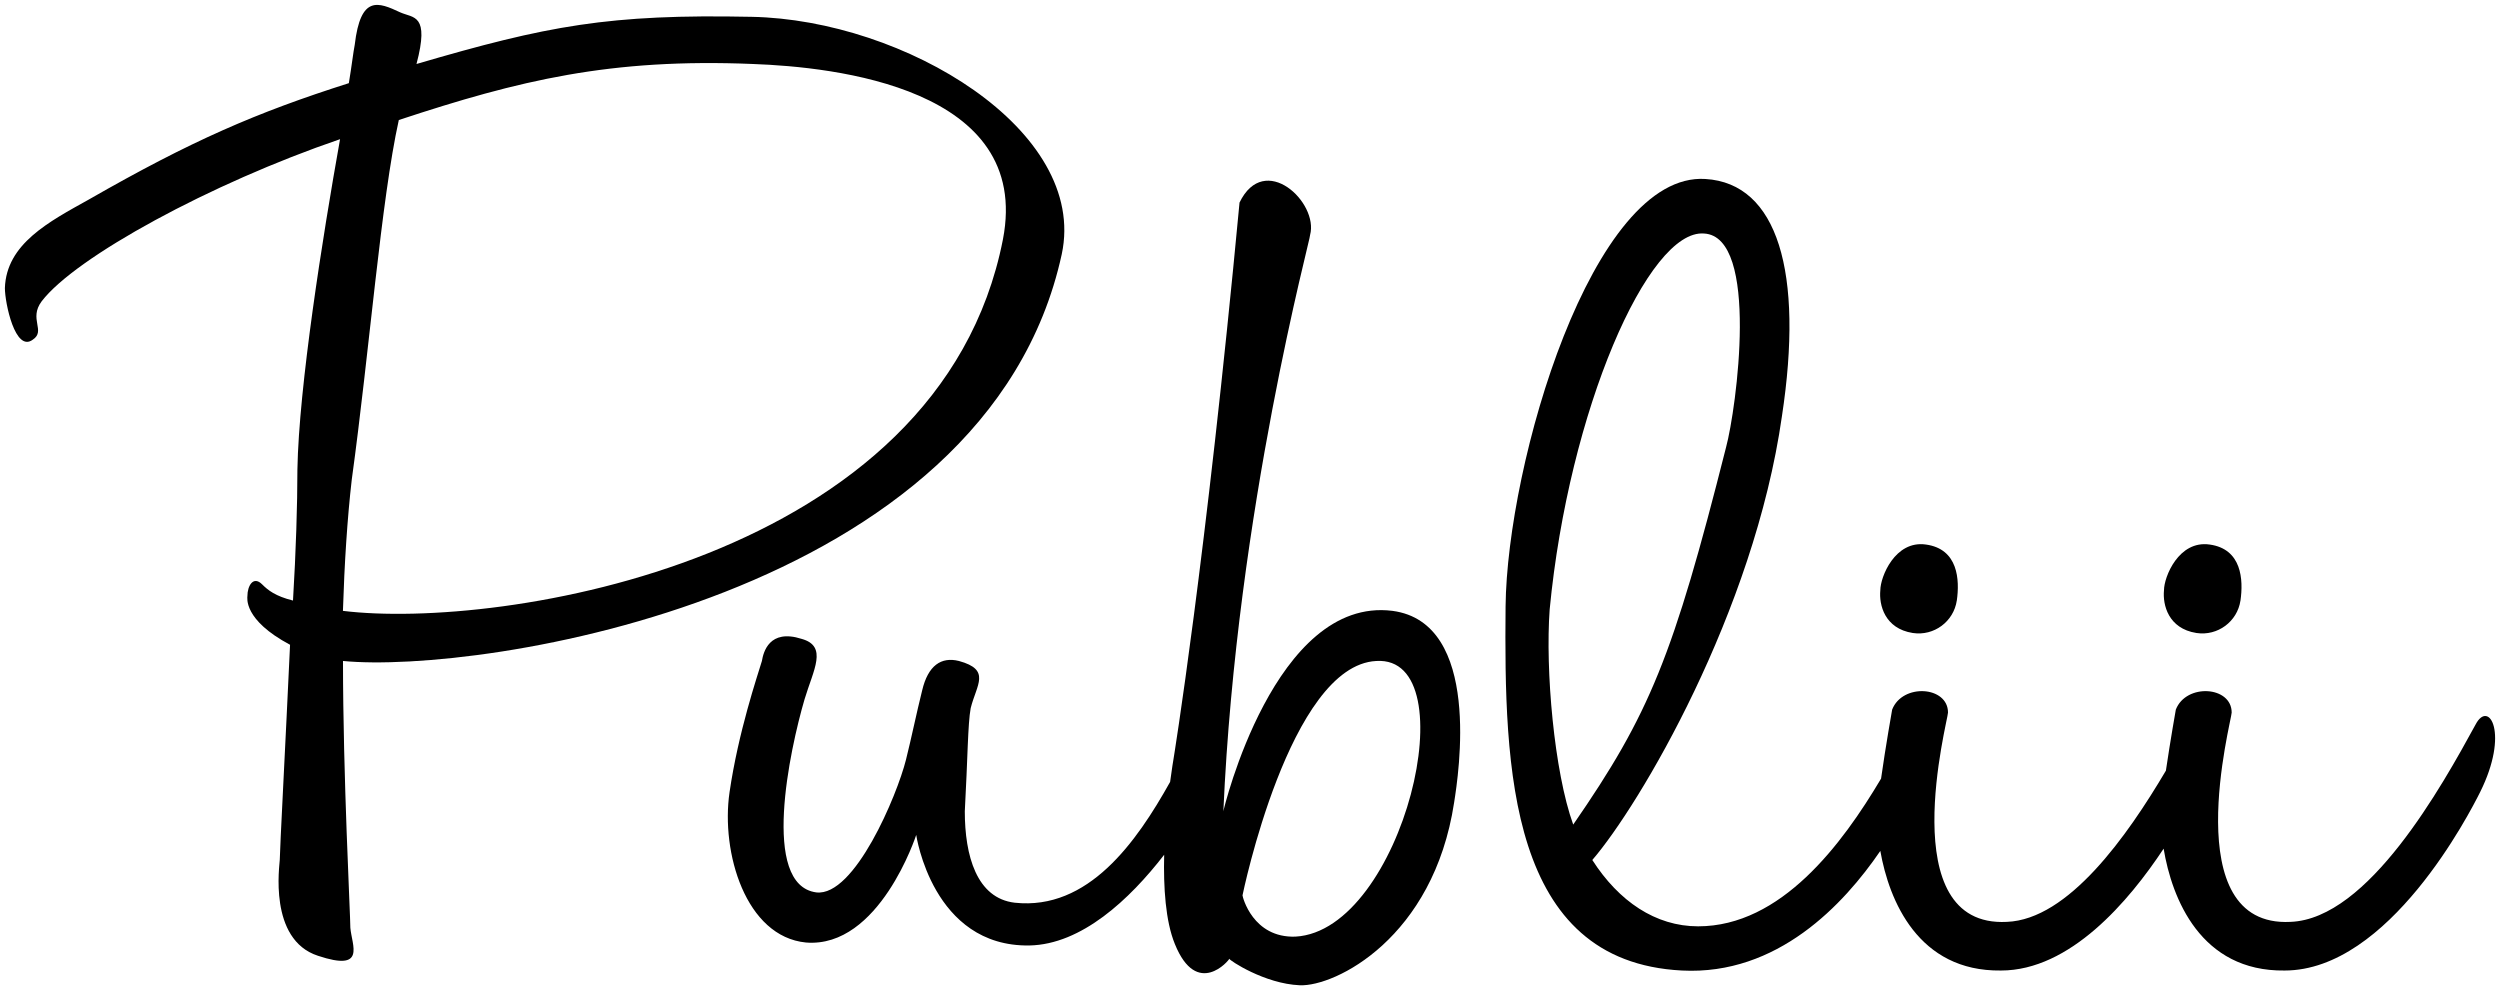 <?xml version="1.0" encoding="utf-8"?>
<!-- Publii logo - https://getpublii.com  -->
<svg version="1.1" id="Layer_1" xmlns="http://www.w3.org/2000/svg" xmlns:xlink="http://www.w3.org/1999/xlink" x="0px" y="0px"
	 viewBox="0 0 510 202" style="enable-background:new 0 0 510 202;" xml:space="preserve">
<g>
	<path d="M448.055,129.127c0.014,0.002,0.028,0.004,0.043,0.006
		c4.302,0.645,8.313-2.32,8.957-6.622l0.004,0.001c0.601-4.21,0.301-10.525-6.304-11.428
		c-6.3-0.902-9.3,6.616-9.3,9.322C441.155,123.413,442.355,128.227,448.055,129.127z"/>
	<path d="M284.05,124.613c-23.988-3-34.483,40.6-34.483,40.9
		c2.698-61.644,17.991-117.575,17.691-117.575c1.799-6.616-9.293-17.141-14.393-6.616
		c-6.893,73.372-13.493,113.666-13.493,113.666s-0.302,1.743-0.666,4.517
		c-6.883,12.334-16.706,26.244-31.686,24.65c-7.8-0.902-10.2-9.623-10.2-18.644
		c0.6-10.825,0.6-17.741,1.2-21.049c1.2-4.812,4.2-7.823-2.4-9.623
		c-3.6-0.902-6.3,0.902-7.5,6.014c-1.2,4.811-2.1,9.321-3.3,14.133
		c-1.799,7.217-10.491,27.964-18.291,27.064c-11.4-1.504-5.4-29.169-2.4-39.393
		c1.8-6.014,4.8-10.829-0.6-12.329c-6.6-2.105-7.8,2.711-8.1,4.511
		c-0.9,3.007-4.8,14.434-6.6,26.763c-1.8,12.329,3.298,29.472,15.592,30.672
		c14.989,1.203,22.489-21.951,22.489-21.951s3.298,22.853,23.088,22.553
		c10.633-0.205,20.428-9.364,27.495-18.507c-0.167,6.627,0.268,13.537,2.179,18.207
		c4.5,11.126,11.1,3.307,11.1,3.007c0,0.3,7.189,5.108,14.386,5.409
		c7.197,0.301,27.286-9.622,31.486-37.287C297.543,157.991,302.342,127.019,284.05,124.613z
		 M264.266,191.072c-8.694,0.301-10.794-8.12-10.794-8.42h-0.001
		c0,0,9.595-46.909,27.287-47.812C299.649,133.637,286.156,189.872,264.266,191.072z"/>
	<path d="M390.187,129.127c0.014,0.002,0.028,0.004,0.042,0.006
		c4.302,0.645,8.313-2.32,8.958-6.622l0.004,0.001c0.599-4.21,0.299-10.525-6.31-11.428
		c-6.294-0.902-9.294,6.616-9.294,9.322C383.287,123.413,384.487,128.227,390.187,129.127z"/>
	<path d="M216.6,51.846c5.398-25.259-32.084-47.814-63.269-48.414
		c-29.086-0.601-41.679,1.805-68.367,9.623c2.7-10.225-0.6-9.325-3.3-10.525
		c-4.5-2.105-8.1-3.608-9.3,6.616c-0.3,1.504-0.6,4.21-1.2,7.819
		c-18.891,6.014-32.085,11.727-53.074,23.756c-8.092,4.51-16.792,9.021-17.092,18.042
		c0,3.007,2.1,13.231,5.7,10.524c2.7-1.804-0.9-4.209,1.8-7.818
		c6.893-9.021,34.48-24.056,60.873-33.076c-3.6,20.147-8.4,50.518-8.7,67.358
		c0,7.217-0.3,16.84-0.9,26.763c-3.6-0.902-5.1-2.108-6.3-3.308
		c-1.8-1.804-3,0.301-3,2.406c0,0.3-0.9,4.811,8.7,9.923
		c-0.9,19.543-2.1,42.1-2.1,43.9c0,0.902-2.4,16.238,7.8,19.546
		c9.9,3.308,6.9-2.105,6.6-5.714c0-2.706-1.5-30.972-1.5-54.427
		C97.557,137.546,201.308,122.211,216.6,51.846z M69.958,124.618
		c0.3-9.623,0.9-18.945,1.8-26.763c3.6-26.162,6-57.134,9.6-73.372
		c24.588-8.119,43.179-12.627,72.265-11.427c16.492,0.601,56.975,4.811,50.975,35.784
		C191.707,114.694,101.749,128.526,69.958,124.618z"/>
	<path d="M505.039,147.768c-6.897,12.63-21.889,39.695-37.782,40.295
		c-23.389,1.2-11.994-41.2-11.994-42.7c0-5.411-9.295-6.013-11.395-0.6
		c0,0-1.123,6.331-2.024,12.449c-7.884,13.349-19.886,30.376-32.457,30.851
		c-23.389,1.2-11.994-41.2-11.994-42.7c0-5.411-9.295-6.013-11.395-0.6
		c0,0-1.332,7.509-2.259,14.074c-7.962,13.421-20.397,30.131-37.319,30.135
		c-8.695,0-16.189-5.112-21.589-13.532c9.595-11.126,32.98-50.518,38.68-90.512
		c4.498-29.468-0.898-47.513-15.592-48.413c-23.089-1.508-40.481,58.031-40.781,87.2
		c-0.299,33.074,0.599,72.474,35.982,74.274c19.454,1.005,32.996-13.452,40.466-24.402
		c1.78,10.125,7.727,24.617,24.601,24.401c14.099,0,26.089-14.107,33.193-24.862
		c1.678,10.139,7.541,25.082,24.675,24.862c21.29,0,37.782-32.175,39.884-36.387
		C511.939,149.568,507.739,142.656,505.039,147.768z M316.134,124.317
		c3.899-40.595,20.092-77.58,31.485-76.68c11.394,0.601,6.598,35.783,4.499,43.6
		c-10.794,42.7-15.592,54.427-31.184,76.98C317.034,157.394,315.234,136.646,316.134,124.317z
		"/>
</g>
</svg>
